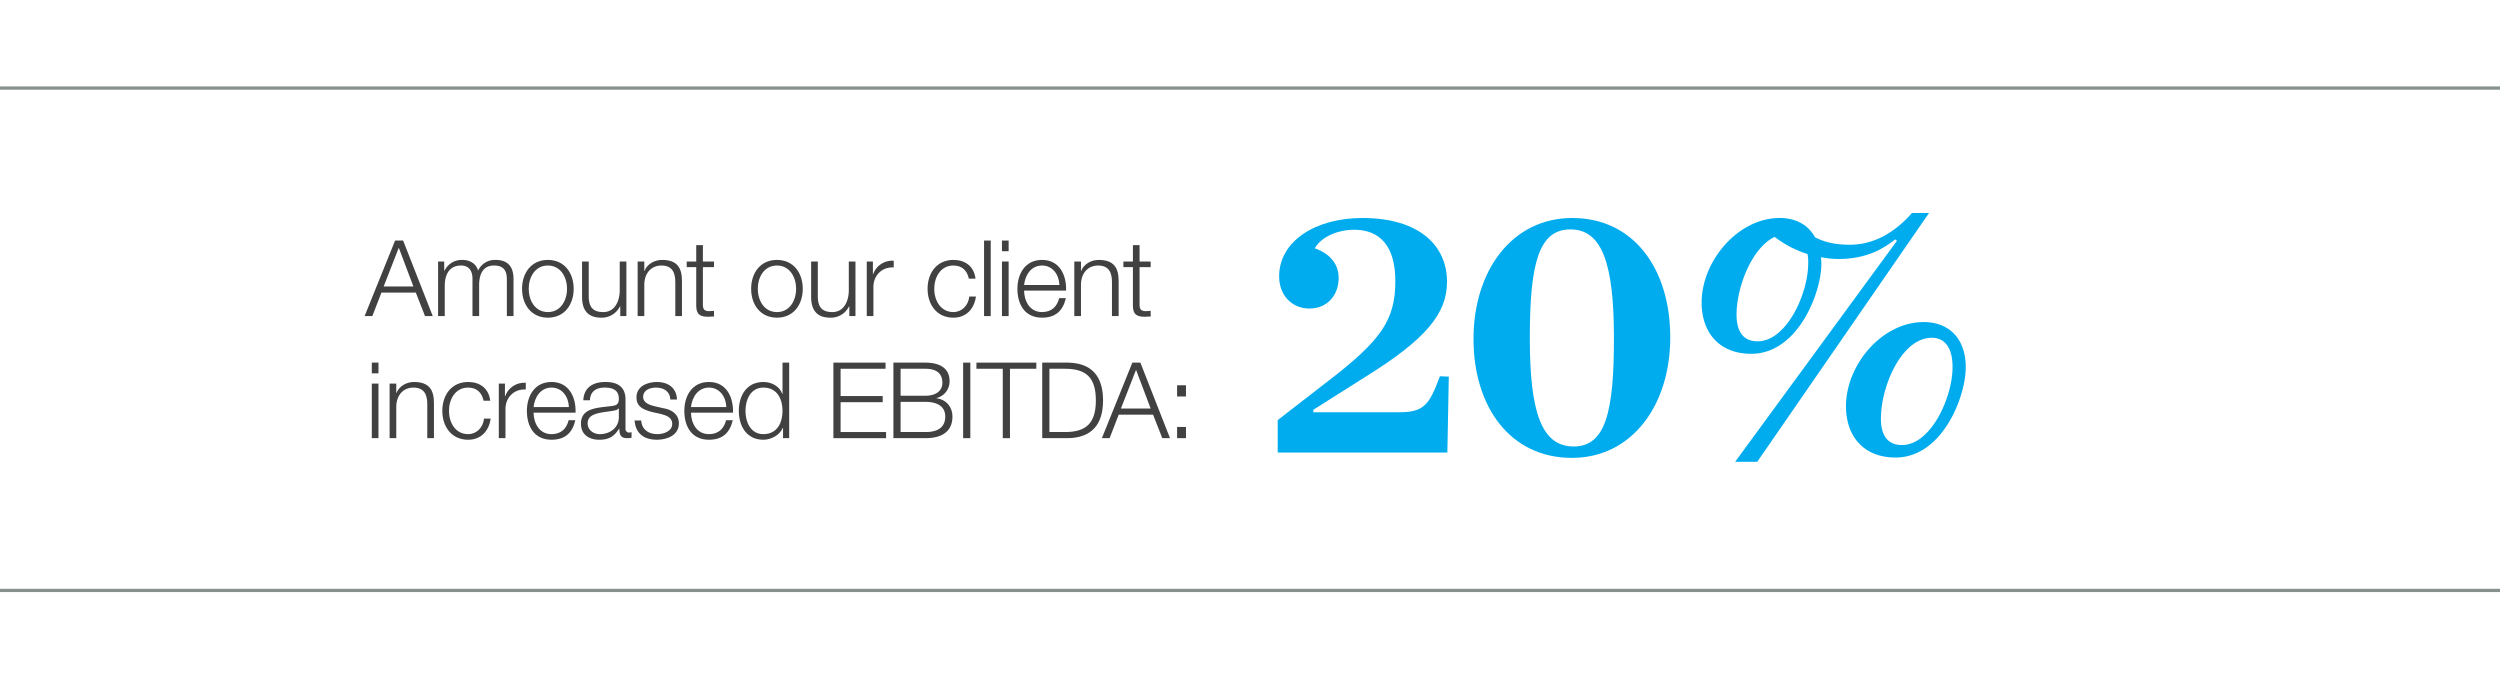 <svg xmlns="http://www.w3.org/2000/svg" viewBox="0 0 1536 416.214"><title>case-study-RTS-recreation</title><line x1="-0.047" y1="54.109" x2="1536.047" y2="54.109" fill="none" stroke="#87918c" stroke-miterlimit="10" stroke-width="2"/><line x1="-0.047" y1="362.754" x2="1536.047" y2="362.754" fill="none" stroke="#87918c" stroke-miterlimit="10" stroke-width="2"/><path d="M242.74,147.796h4.94L265.881,194.208h-4.746L255.481,179.777h-21.126l-5.59,14.431h-4.745Zm-7.02,28.212h18.266l-8.97-23.791Z" fill="#414141"/><path d="M269.161,160.667h3.77v5.655h0.195a11.712,11.712,0,0,1,10.985-6.631c4.42,0,8.385,2.146,9.621,6.565a11.338,11.338,0,0,1,10.66-6.565c7.345,0,11.116,3.836,11.116,11.766v22.751H311.412V171.652c0-5.525-2.08-8.516-7.93-8.516-7.085,0-9.101,5.851-9.101,12.091v18.98h-4.095v-22.751c0.065-4.55-1.82-8.32-7.02-8.32-7.085,0-9.945,5.33-10.011,12.351v18.721h-4.095v-33.541Z" fill="#414141"/><path d="M352.471,177.437c0,9.62-5.59,17.745-15.86,17.745s-15.861-8.125-15.861-17.745,5.59-17.746,15.861-17.746S352.471,167.817,352.471,177.437Zm-27.626,0c0,7.15,3.9,14.301,11.766,14.301s11.765-7.15,11.765-14.301-3.9-14.301-11.765-14.301S324.845,170.287,324.845,177.437Z" fill="#414141"/><path d="M384.854,194.208h-3.771v-6.045h-0.13a12.475,12.475,0,0,1-11.57,7.02c-8.45,0-11.766-4.939-11.766-12.74V160.667H361.713v21.841c0.195,6.045,2.47,9.23,8.97,9.23,7.021,0,10.076-6.631,10.076-13.456V160.667h4.095v33.541Z" fill="#414141"/><path d="M391.761,160.667h4.095v5.785h0.13c1.495-4.03,5.98-6.761,10.726-6.761,9.425,0,12.286,4.94,12.286,12.936v21.581h-4.095V173.277c0-5.785-1.885-10.141-8.516-10.141-6.5,0-10.4,4.94-10.53,11.506v19.565h-4.095v-33.541Z" fill="#414141"/><path d="M431.858,160.667h6.825V164.112h-6.825v22.62c0,2.665.39,4.226,3.315,4.421a31.788,31.788,0,0,0,3.51-.195v3.51c-1.235,0-2.405.13-3.64,0.13-5.46,0-7.345-1.819-7.28-7.54V164.112h-5.85v-3.445h5.85v-10.075h4.095v10.075Z" fill="#414141"/><path d="M493.218,177.437c0,9.62-5.59,17.745-15.86,17.745s-15.861-8.125-15.861-17.745,5.59-17.746,15.861-17.746S493.218,167.817,493.218,177.437Zm-27.626,0c0,7.15,3.9,14.301,11.766,14.301s11.765-7.15,11.765-14.301-3.9-14.301-11.765-14.301S465.592,170.287,465.592,177.437Z" fill="#414141"/><path d="M525.601,194.208h-3.771v-6.045h-0.13a12.475,12.475,0,0,1-11.57,7.02c-8.45,0-11.766-4.939-11.766-12.74V160.667h4.095v21.841c0.195,6.045,2.47,9.23,8.97,9.23,7.021,0,10.076-6.631,10.076-13.456V160.667h4.095v33.541Z" fill="#414141"/><path d="M532.535,160.667h3.77v7.865h0.13A12.394,12.394,0,0,1,549.11,160.212v4.095c-7.41-.39-12.48,5.07-12.48,12.025v17.876h-4.095v-33.541Z" fill="#414141"/><path d="M595.259,171.197c-1.105-5.005-4.16-8.061-9.49-8.061-7.865,0-11.766,7.15-11.766,14.301S577.904,191.738,585.769,191.738c5.07,0,9.23-3.966,9.75-9.556h4.095c-1.105,8.061-6.37,13-13.845,13-10.271,0-15.861-8.125-15.861-17.745s5.59-17.746,15.861-17.746c7.15,0,12.675,3.836,13.585,11.506h-4.095Z" fill="#414141"/><path d="M604.605,147.796h4.095v46.412h-4.095V147.796Z" fill="#414141"/><path d="M615.609,147.796h4.095V154.361H615.609v-6.565Zm0,12.871h4.095v33.541H615.609v-33.541Z" fill="#414141"/><path d="M629.194,178.542c0.064,5.98,3.185,13.196,11.05,13.196,5.98,0,9.23-3.511,10.53-8.581h4.096c-1.755,7.605-6.176,12.025-14.626,12.025-10.66,0-15.146-8.189-15.146-17.745,0-8.841,4.485-17.746,15.146-17.746,10.791,0,15.081,9.426,14.756,18.851H629.194Zm21.71-3.444c-0.194-6.176-4.029-11.961-10.66-11.961-6.695,0-10.4,5.851-11.05,11.961h21.71Z" fill="#414141"/><path d="M660.054,160.667H664.15v5.785h0.13c1.495-4.03,5.98-6.761,10.726-6.761,9.425,0,12.285,4.94,12.285,12.936v21.581h-4.096V173.277c0-5.785-1.885-10.141-8.515-10.141-6.5,0-10.4,4.94-10.53,11.506v19.565h-4.096v-33.541Z" fill="#414141"/><path d="M700.153,160.667h6.825V164.112h-6.825v22.62c0,2.665.39,4.226,3.315,4.421a31.785,31.785,0,0,0,3.51-.195v3.51c-1.235,0-2.405.13-3.64,0.13-5.461,0-7.346-1.819-7.28-7.54V164.112h-5.851v-3.445h5.851v-10.075h4.095v10.075Z" fill="#414141"/><path d="M228.44,222.796h4.095V229.361h-4.095v-6.565Zm0,12.871h4.095v33.541h-4.095v-33.541Z" fill="#414141"/><path d="M239.379,235.667h4.095v5.785h0.13c1.495-4.03,5.98-6.761,10.725-6.761,9.425,0,12.286,4.94,12.286,12.936v21.581h-4.095V248.277c0-5.785-1.885-10.141-8.515-10.141-6.5,0-10.4,4.94-10.531,11.506v19.565h-4.095v-33.541Z" fill="#414141"/><path d="M297.111,246.197c-1.105-5.005-4.16-8.061-9.49-8.061-7.865,0-11.766,7.15-11.766,14.301S279.756,266.738,287.621,266.738c5.07,0,9.23-3.966,9.75-9.556h4.095c-1.105,8.061-6.37,13-13.845,13-10.271,0-15.861-8.125-15.861-17.745s5.59-17.746,15.861-17.746c7.15,0,12.675,3.836,13.585,11.506h-4.095Z" fill="#414141"/><path d="M306.463,235.667h3.77v7.865h0.13a12.394,12.394,0,0,1,12.675-8.32v4.095c-7.41-.39-12.48,5.07-12.48,12.025v17.876h-4.095v-33.541Z" fill="#414141"/><path d="M327.822,253.542c0.065,5.98,3.185,13.196,11.05,13.196,5.98,0,9.23-3.511,10.531-8.581h4.095c-1.755,7.605-6.175,12.025-14.625,12.025-10.66,0-15.146-8.189-15.146-17.745,0-8.841,4.485-17.746,15.146-17.746,10.791,0,15.081,9.426,14.756,18.851H327.822Zm21.711-3.444c-0.195-6.176-4.03-11.961-10.661-11.961-6.695,0-10.4,5.851-11.05,11.961h21.711Z" fill="#414141"/><path d="M358.378,245.937c0.39-7.865,5.915-11.246,13.585-11.246,5.915,0,12.351,1.82,12.351,10.791v17.811a2.181,2.181,0,0,0,2.405,2.47,3.851,3.851,0,0,0,1.3-.26v3.445a11.269,11.269,0,0,1-2.665.26c-4.16,0-4.811-2.34-4.811-5.851h-0.13c-2.86,4.355-5.785,6.825-12.22,6.825-6.175,0-11.246-3.055-11.246-9.815,0-9.425,9.166-9.75,18.006-10.79,3.38-.39,5.265-0.845,5.265-4.55,0-5.525-3.965-6.891-8.775-6.891-5.07,0-8.84,2.34-8.97,7.801h-4.095Zm21.841,4.939h-0.13c-0.521.976-2.34,1.301-3.445,1.495-6.955,1.235-15.601,1.17-15.601,7.735,0,4.096,3.64,6.631,7.475,6.631,6.24,0,11.766-3.966,11.701-10.531v-5.33Z" fill="#414141"/><path d="M411.847,245.482c-0.195-5.07-4.095-7.346-8.775-7.346-3.64,0-7.93,1.43-7.93,5.785,0,3.641,4.16,4.94,6.955,5.655l5.46,1.235c4.68,0.715,9.555,3.445,9.555,9.295,0,7.28-7.215,10.075-13.456,10.075-7.8,0-13.13-3.64-13.78-11.83h4.095c0.325,5.525,4.42,8.386,9.88,8.386,3.835,0,9.165-1.69,9.165-6.371,0-3.899-3.64-5.199-7.345-6.109l-5.265-1.17c-5.33-1.431-9.36-3.251-9.36-8.971,0-6.825,6.695-9.426,12.61-9.426,6.695,0,12.026,3.511,12.286,10.791h-4.095Z" fill="#414141"/><path d="M424.546,253.542c0.065,5.98,3.185,13.196,11.05,13.196,5.98,0,9.23-3.511,10.531-8.581h4.095c-1.755,7.605-6.175,12.025-14.625,12.025-10.66,0-15.146-8.189-15.146-17.745,0-8.841,4.485-17.746,15.146-17.746,10.791,0,15.081,9.426,14.756,18.851H424.546Zm21.711-3.444c-0.195-6.176-4.03-11.961-10.661-11.961-6.695,0-10.4,5.851-11.05,11.961h21.711Z" fill="#414141"/><path d="M484.873,269.208h-3.77v-6.37h-0.13c-1.755,4.355-7.085,7.345-11.96,7.345-10.206,0-15.081-8.255-15.081-17.745s4.875-17.746,15.081-17.746c5.005,0,9.88,2.535,11.635,7.346h0.13V222.796h4.095v46.412ZM469.012,266.738c8.71,0,11.765-7.346,11.765-14.301s-3.055-14.301-11.765-14.301c-7.8,0-10.985,7.346-10.985,14.301S461.212,266.738,469.012,266.738Z" fill="#414141"/><path d="M512.04,222.796h32.046v3.771h-27.626v16.771h25.871v3.771H516.461v18.33h27.951v3.771H512.04V222.796Z" fill="#414141"/><path d="M548.907,222.796h19.631c7.8,0,14.885,2.73,14.885,11.376a10.535,10.535,0,0,1-8.06,10.4v0.13c5.98,0.78,9.815,5.265,9.815,11.311,0,4.42-1.56,13.195-16.641,13.195H548.907V222.796Zm4.42,20.346h15.21c7.085,0,10.465-3.51,10.465-7.865,0-5.785-3.575-8.71-10.465-8.71H553.328v16.575Zm0,22.296h15.21c6.565,0.065,12.22-2.145,12.22-9.555,0-5.916-4.485-8.971-12.22-8.971H553.328v18.525Z" fill="#414141"/><path d="M591.754,222.796h4.42v46.412h-4.42V222.796Z" fill="#414141"/><path d="M599.917,222.796h36.792v3.771H620.522v42.642h-4.42v-42.642H599.917v-3.771Z" fill="#414141"/><path d="M640.34,222.796h16.055c13.976,0.325,21.321,7.996,21.321,23.206,0,15.211-7.346,22.881-21.321,23.206H640.34V222.796Zm4.42,42.642h9.425c13.326,0.065,19.111-5.59,19.111-19.436s-5.785-19.501-19.111-19.436h-9.425v38.871Z" fill="#414141"/><path d="M695.713,222.796h4.94l18.2,46.412H714.109L708.454,254.777h-21.125l-5.591,14.431h-4.745ZM688.693,251.007h18.266l-8.97-23.791Z" fill="#414141"/><path d="M723.202,243.596V236.707h5.46v6.89h-5.46Zm0,25.611v-6.891h5.46v6.891h-5.46Z" fill="#414141"/><path d="M785.025,258.107l31.097-24.09c32.192-24.746,41.171-37.229,41.171-61.318,0-21.898-9.854-31.535-25.185-31.535-10.073,0-20.147,4.162-24.308,11.389,9.198,3.285,14.672,9.416,14.672,18.395,0,9.637-6.351,18.615-17.957,18.615-11.169,0-18.615-8.541-18.615-19.709,0-22.119,22.995-35.916,51.026-35.916,35.258,0,52.12,17.082,52.12,39.199,0,19.492-12.92,35.26-49.931,58.254l-32.192,20.365v1.533H859.483c15.111,0,18.615-4.16,25.184-22.117l5.475,0.219-0.876,46.645H785.025V258.107Z" fill="#00aced"/><path d="M905.321,208.175c0-41.826,23.651-74.238,60.661-74.238,37.886,0,60.224,31.316,60.224,73.363,0,41.828-23.651,74.02-60.442,74.02C927.878,281.32,905.321,250.004,905.321,208.175Zm86.283-.438c0-45.113-7.008-66.793-26.717-66.793-19.71,0-24.966,21.461-24.966,66.793,0,45.113,7.008,66.574,26.937,66.574C986.568,274.312,991.605,252.851,991.605,207.738Z" fill="#00aced"/><path d="M1115.119,145.763c5.913,3.066,12.483,4.598,21.462,4.598,12.701,0,26.06-5.693,38.104-19.49h10.512L1079.643,283.73h-13.578l99.424-135.777-1.095-.875c-9.855,7.883-20.585,12.043-35.039,12.043a57.16,57.16,0,0,1-10.512-1.094c0,1.314.219,2.627,0.219,3.941,0,17.957-14.454,55.406-43.142,55.406-19.491,0-30.44-12.922-30.44-31.535,0-25.186,22.118-51.902,47.959-51.902C1103.294,133.937,1110.959,138.097,1115.119,145.763Zm-4.599,10.293a63.497,63.497,0,0,1-20.147-10.512c-14.234,6.789-23.433,31.096-23.433,47.74,0,11.826,5.256,16.424,12.921,16.424,17.738,0,31.097-29.125,31.097-47.959A24.039,24.039,0,0,0,1110.521,156.056Zm23.651,93.51c0-25.184,21.899-51.682,47.741-51.682,15.768,0,25.841,10.291,25.841,27.811,0,18.178-14.454,55.406-43.142,55.406C1145.122,281.101,1134.172,268.181,1134.172,249.566Zm65.479-24.09c0-11.824-4.818-17.957-12.702-17.957-18.614,0-31.316,29.783-31.316,49.711,0,11.607,5.256,16.207,12.92,16.207C1186.293,273.437,1199.651,244.31,1199.651,225.476Z" fill="#00aced"/></svg>